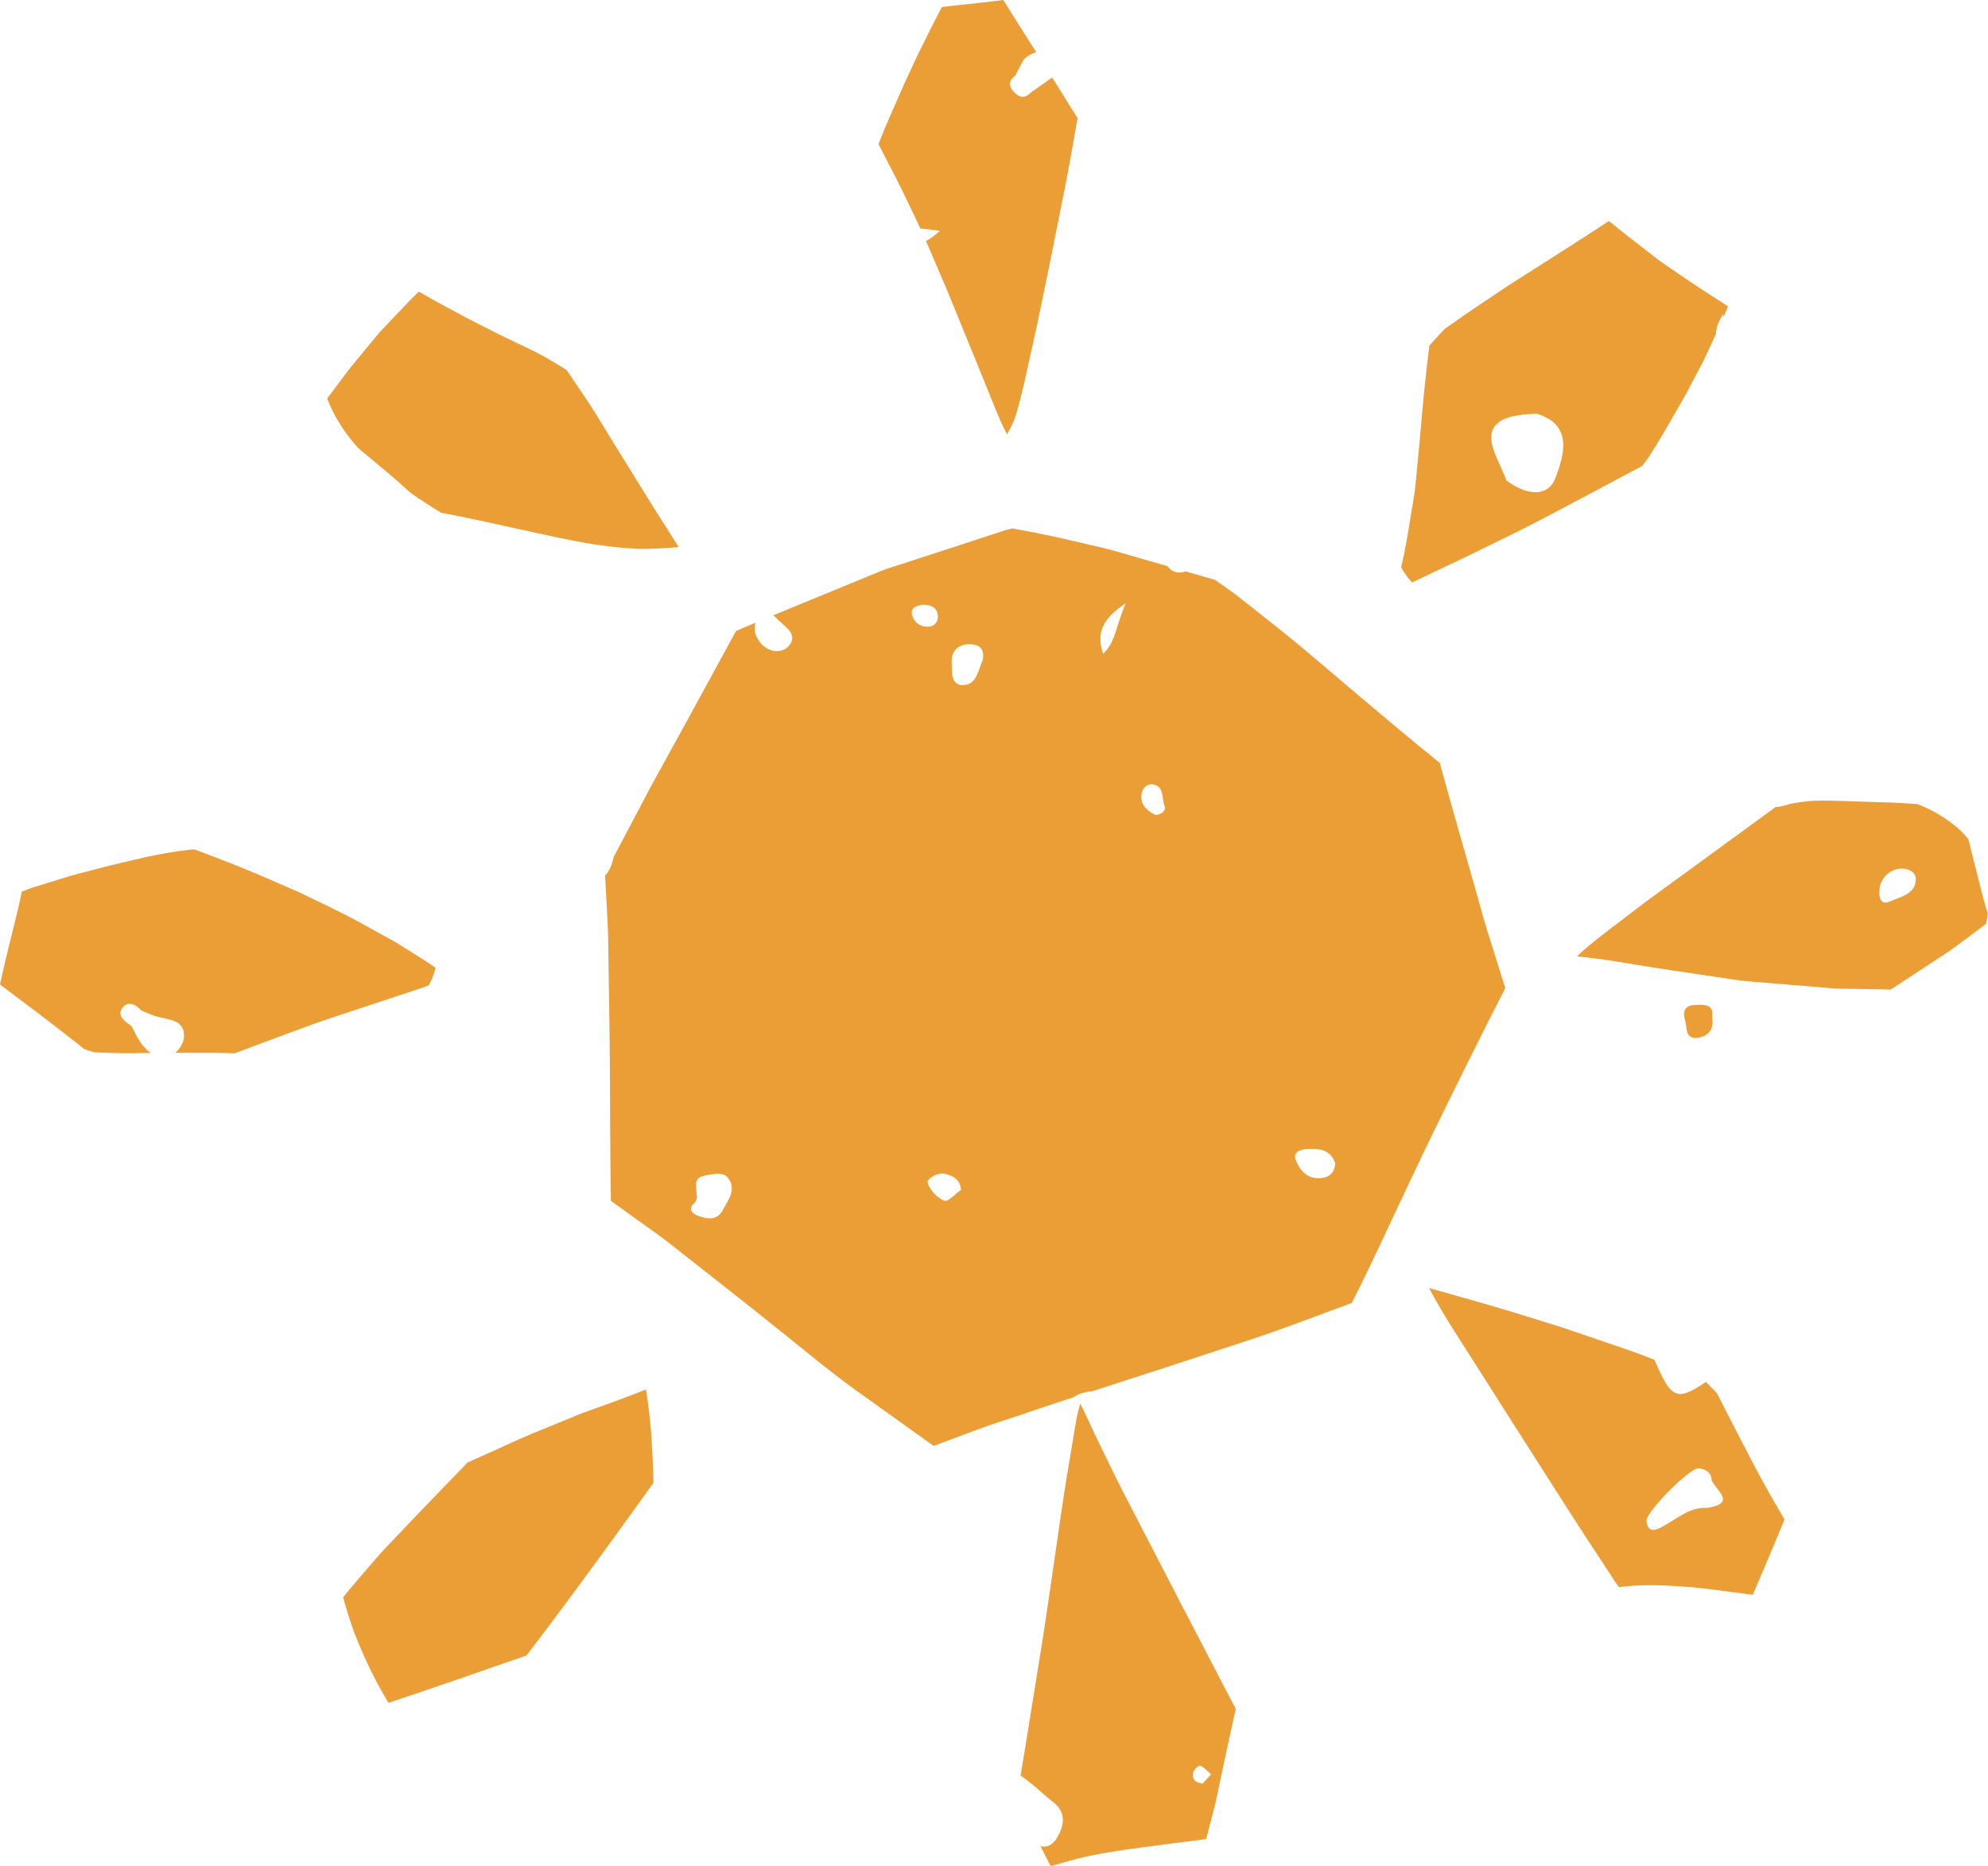 <?xml version="1.0" encoding="UTF-8" standalone="no"?><svg xmlns="http://www.w3.org/2000/svg" xmlns:xlink="http://www.w3.org/1999/xlink" fill="#000000" height="391.6" preserveAspectRatio="xMidYMid meet" version="1" viewBox="0.0 0.0 417.1 391.6" width="417.1" zoomAndPan="magnify"><g id="change1_1"><path d="M79.382,210.326c-3.478,1.137-6.944,2.303-10.415,3.456 c-3.472,1.15-6.888,2.488-10.325,3.738c-3.137,1.143-6.26,2.328-9.385,3.512 c-1.893-0.062-3.786-0.108-5.678-0.108c-2.271,0.002-4.543,0.004-6.815,0.007c0.924-0.747,1.743-2.149,1.824-3.197 c0.278-3.632-2.832-3.698-5.343-4.322c-1.249-0.31-2.427-0.905-3.637-1.371 c-1.204-1.452-2.94-2.056-3.995-0.455c-1.101,1.673,0.669,2.805,1.978,3.739v0 c0.479,0.905,0.918,1.835,1.444,2.712c0.729,1.215,1.591,2.255,2.611,2.921c-2.661,0.04-5.329,0.103-7.984,0.007 c-1.299-0.048-2.6-0.094-3.899-0.142c-0.686-0.201-1.367-0.415-2.044-0.642c-0.754-0.621-1.516-1.23-2.286-1.827 c-2.677-2.067-5.337-4.166-8.04-6.199c-2.463-1.853-4.949-3.681-7.393-5.564c1.021-4.813,2.24-9.589,3.426-14.36 c0.423-1.706,0.809-3.419,1.161-5.142c0.769-0.286,1.537-0.572,2.307-0.855c2.29-0.706,4.577-1.415,6.869-2.123 c1.77-0.546,3.57-0.99,5.361-1.466c3.925-1.046,7.866-1.962,11.825-2.868c3.021-0.612,6.067-1.192,9.134-1.498 c0.248-0.011,0.491-0.02,0.738-0.021c2.864,1.047,5.708,2.142,8.548,3.27c4.592,1.825,9.1,3.838,13.629,5.814 c4.307,2.09,8.653,4.102,12.842,6.418c1.676,0.927,3.355,1.853,5.034,2.782c0.214,0.116,0.43,0.232,0.647,0.348 c0.496,0.265,0.992,0.529,1.466,0.825c2.084,1.3,4.166,2.604,6.249,3.906c0.731,0.485,1.458,0.973,2.177,1.476 c-0.338,1.28-0.829,2.51-1.449,3.665c-0.433,0.167-0.868,0.332-1.301,0.498 C85.569,208.28,82.478,209.311,79.382,210.326z M75.92,94.674c1.741,1.45,3.481,2.898,5.22,4.348 c1.675,1.396,3.297,2.853,4.908,4.322c2.114,1.504,4.289,2.917,6.511,4.253c3.163,0.565,6.304,1.263,9.445,1.93 c7.071,1.5,14.1,3.207,21.216,4.473c3.559,0.59,7.144,1.015,10.746,1.181c0.283,0.005,0.569,0.007,0.855,0.007 c2.529,0,5.056-0.184,7.579-0.378c-1.45-2.321-2.931-4.624-4.402-6.934c-1.84-2.886-3.616-5.815-5.418-8.727 c-1.54-2.489-3.082-4.979-4.622-7.47c-1.547-2.499-3.03-5.049-4.671-7.487c-1.467-2.178-2.929-4.358-4.393-6.535 c-1.66-1.051-3.342-2.062-5.066-3.014c-2.092-1.155-4.279-2.13-6.433-3.162c-1.703-0.817-3.384-1.677-5.073-2.518 c-3.118-1.554-6.176-3.174-9.237-4.839c-1.745-0.95-3.469-1.932-5.191-2.924 c-0.756,0.697-1.5,1.41-2.206,2.152c-2.019,2.133-4.039,4.265-6.06,6.393 c-1.667,2.017-3.337,4.032-5.007,6.046c-1.403,1.696-2.704,3.425-4.008,5.201c-0.649,0.883-1.313,1.759-1.972,2.643 c1.45,3.807,3.798,7.433,6.533,10.408C75.421,94.256,75.67,94.466,75.92,94.674z M257.659,355.528 c0.536,1.032,1.075,2.062,1.613,3.092c-1.495,6.587-2.862,13.205-4.272,19.806 c-0.654,2.496-1.299,4.995-1.944,7.494c-0.38,0.052-0.76,0.106-1.141,0.161 c-4.255,0.539-8.509,1.067-12.76,1.647c-4.465,0.606-8.908,1.247-13.283,2.361 c-1.826,0.465-3.632,0.973-5.427,1.523c-0.364-0.711-0.725-1.422-1.089-2.13 c-0.354-0.692-0.716-1.382-1.063-2.078c1.294,0.371,2.524-0.216,3.387-1.627c1.568-2.562,2.235-5.476-0.866-7.73 c-2.249-1.783-4.296-3.866-6.687-5.437c0.323-1.956,0.644-3.912,0.966-5.867c1.11-6.783,2.194-13.573,3.283-20.361 c1.058-6.608,1.991-13.235,2.966-19.858c0.846-5.737,1.618-11.492,2.572-17.21 c0.626-3.743,1.254-7.484,1.878-11.228c0.198-1.197,0.541-2.388,0.846-3.568c1.254,2.449,2.333,4.981,3.54,7.458 c1.162,2.381,2.324,4.759,3.483,7.137c1.542,3.158,3.172,6.27,4.785,9.393 C244.826,330.859,251.236,343.197,257.659,355.528z M254.096,372.335c-0.747-0.639-1.426-1.423-2.285-1.823 c-0.243-0.113-1.318,0.818-1.468,1.408c-0.272,1.071,0.076,2.103,1.975,2.355 C252.781,373.77,253.439,373.053,254.096,372.335z M368.3,308.01c1.925,3.675,4.005,7.267,6.11,10.848 c-1.155,2.759-2.293,5.524-3.453,8.276c-1.058,2.508-2.126,5.014-3.205,7.515c-0.437-0.054-0.876-0.106-1.315-0.161 c-4.197-0.51-8.361-1.181-12.581-1.497c-4.334-0.326-8.774-0.541-13.105-0.071 c-0.368,0.04-0.734,0.087-1.098,0.146c-0.272-0.397-0.543-0.794-0.815-1.188 c-3.859-5.869-7.711-11.745-11.488-17.666c-3.632-5.694-7.272-11.381-10.893-17.08 c-2.43-3.826-4.858-7.652-7.288-11.478c-3.207-5.057-6.568-10.049-9.334-15.37c0.415,0.116,0.834,0.234,1.247,0.352 c3.075,0.881,6.15,1.75,9.227,2.622c5.878,1.663,11.705,3.491,17.529,5.324c0.784,0.269,1.563,0.534,2.348,0.8 c3.897,1.332,7.796,2.662,11.691,3.994c1.761,0.603,3.502,1.28,5.238,1.968c3.516,8.198,4.64,8.811,10.8,4.646 c0.764,0.768,1.53,1.541,2.289,2.332C362.868,297.567,365.567,302.796,368.3,308.01z M359.111,310.648 c-0.021-1.705-1.389-2.353-2.601-2.543c-1.863-0.293-11.271,9.274-11.059,11.068 c0.301,2.548,1.736,2.036,3.352,1.189c3.001-1.573,5.59-4.144,9.342-3.938 C364.417,315.494,360.115,312.795,359.111,310.648z M301.482,236.079c-3.219,6.579-6.337,13.21-9.452,19.848 c-2.749,5.858-5.479,11.746-8.429,17.494c-0.347,0.135-0.697,0.268-1.046,0.395 c-6.535,2.372-13.037,4.932-19.628,7.112c-11.282,3.733-22.578,7.416-33.884,11.06 c-1.356,0.033-2.7,0.469-3.845,1.24c-0.931,0.298-1.861,0.599-2.792,0.898c-2.78,0.893-5.541,1.867-8.309,2.8 c-2.936,0.992-5.916,1.892-8.821,2.989c-3.12,1.181-6.261,2.326-9.395,3.499l-0.002-0.002 c-5.371-3.851-10.744-7.694-16.117-11.54c-5.203-3.723-10.137-7.834-15.144-11.856 c-5.059-4.067-10.137-8.099-15.238-12.103c-3.016-2.369-6.032-4.738-9.048-7.105 c-2.562-2.012-5.271-3.833-7.9-5.738c-1.422-1.033-2.836-2.061-4.263-3.063 c-0.078-5.159-0.128-10.321-0.153-15.482c-0.031-6.819-0.035-13.639-0.139-20.455 c-0.076-5.052-0.153-10.106-0.231-15.158c-0.035-2.316-0.028-4.636-0.151-6.949 c-0.179-3.397-0.352-6.796-0.538-10.193c0.928-1.097,1.523-2.451,1.762-3.874 c2.667-5.052,5.331-10.106,7.995-15.158c3.812-6.947,7.671-13.863,11.436-20.84 c-0.12,0.224-0.241,0.446-0.361,0.671c1.866-3.412,3.727-6.829,5.588-10.242c0.349-0.64,0.701-1.28,1.051-1.918 c0.77-0.329,1.537-0.658,2.307-0.99c0.592-0.253,1.188-0.494,1.78-0.745c-0.506,1.352-0.048,2.818,0.989,4.165 c1.794,2.212,4.583,2.325,6.004,0.688c2.002-2.304-0.65-3.962-2.297-5.466c-0.299-0.381-0.632-0.698-0.98-0.942 c3.845-1.597,7.696-3.175,11.546-4.757c3.618-1.487,7.234-2.971,10.852-4.458c1.72-0.707,3.507-1.209,5.267-1.783 c7.047-2.305,14.104-4.572,21.142-6.903c0.453-0.112,0.909-0.222,1.365-0.334c2.886,0.505,5.763,1.071,8.63,1.696 c2.303,0.5,4.601,1.023,6.894,1.571c1.911,0.454,3.85,0.854,5.742,1.4c2.494,0.719,4.99,1.436,7.487,2.155 c1.267,0.365,2.534,0.731,3.8,1.096c0.784,1.106,1.923,1.683,3.84,1.107c2.047,0.591,4.094,1.183,6.141,1.772 c1.301,0.921,2.603,1.841,3.902,2.762c5.503,4.32,11.015,8.594,16.355,13.141 c5.68,4.83,11.369,9.645,17.075,14.439c3.243,2.726,6.521,5.401,9.808,8.061c1.167,4.243,2.336,8.484,3.543,12.713 c1.315,4.613,2.633,9.226,3.949,13.84c0.815,2.856,1.563,5.751,2.451,8.584c1.266,4.042,2.532,8.084,3.798,12.129 C310.947,216.876,306.186,226.459,301.482,236.079z M152.717,247.151c-1.037-1.298-2.914-0.766-4.5-0.537 c-4.013,0.581-1.054,4.021-2.383,5.686c-1.669,1.36-0.632,2.371,0.631,2.839c2.037,0.754,4.18,1.072,5.351-1.543 C152.993,251.556,154.499,249.383,152.717,247.151z M194.335,131.502c1.557,0.111,2.526-0.868,2.439-2.258 c-0.118-1.894-1.638-2.377-3.335-2.334c-1.314,0.281-2.599,0.698-1.999,2.429 C191.884,130.62,192.95,131.404,194.335,131.502z M201.63,249.694c-0.17-2.288-1.72-2.899-3.195-3.328 c-1.763-0.512-4.036,1.093-3.821,1.81c0.462,1.534,1.992,3.171,3.489,3.793 C198.857,252.284,200.494,250.474,201.63,249.694z M203.688,135.196c-2.753-0.159-4.168,1.613-4.019,3.781 c0.117,1.699-0.401,5.06,2.673,4.766c2.64-0.252,2.978-3.339,3.9-5.378 C206.492,136.334,205.74,135.314,203.688,135.196z M236.206,126.593c-5.182,3.428-6.12,6.295-4.783,10.584 C234.11,134.775,234.04,131.434,236.206,126.593z M244.33,169.119c-0.609-1.562-0.016-4.013-2.315-4.495 c-1.438-0.302-2.482,0.926-2.561,2.305c-0.118,2.065,1.287,3.27,2.984,4.092 C243.707,170.943,244.709,170.092,244.33,169.119z M280.134,244.06c-1.015-2.854-3.353-3.099-5.846-2.946 c-1.379,0.085-3.026,0.554-2.442,2.222c0.814,2.324,2.521,4.174,5.354,3.885 C278.938,247.043,280.087,245.992,280.134,244.06z M192.536,46.737c0.199,0.41,0.388,0.824,0.579,1.237 c1.214,0.062,2.531,0.251,4.071,0.464c-1.065,0.981-2.018,1.687-2.896,2.146c0.605,1.391,1.193,2.789,1.791,4.185 c1.157,2.704,2.336,5.397,3.443,8.122c2.617,6.436,5.262,12.862,7.865,19.307c1.15,2.839,2.234,5.689,3.611,8.427 c0.099,0.172,0.198,0.345,0.3,0.515c0.349-0.619,0.68-1.247,0.997-1.885c0.307-0.699,0.583-1.408,0.834-2.13 c1.367-4.544,2.279-9.26,3.34-13.882c0.623-2.721,1.195-5.449,1.764-8.179 c1.476-7.083,2.912-14.168,4.315-21.265c0.413-2.097,0.824-4.201,1.245-6.299 c0.782-4.235,1.571-8.469,2.284-12.716c-0.493-0.791-0.999-1.575-1.483-2.364 c-1.264-2.06-2.554-4.106-3.838-6.153c-1.491,1.045-2.982,2.089-4.473,3.134 c-1.402,1.515-2.681,0.976-3.768-0.34c-0.952-1.154-0.793-2.284,0.48-3.175 c0.585-1.119,1.169-2.237,1.753-3.356c0.84-0.837,1.746-1.332,2.672-1.548c-0.947-1.481-1.895-2.962-2.825-4.452 C213.235,4.35,211.877,2.168,210.5,0c-0.191,0.023-0.383,0.047-0.572,0.073c-3.179,0.413-6.372,0.725-9.558,1.077 c-0.919,0.104-1.835,0.213-2.754,0.324c-1.755,3.311-3.403,6.667-5.066,10.028c-1.292,2.808-2.64,5.593-3.864,8.429 c-1.285,2.983-2.657,5.944-3.84,8.967c-0.175,0.453-0.352,0.904-0.531,1.353c1.185,2.369,2.447,4.705,3.644,7.057 C189.542,40.421,191.013,43.596,192.536,46.737z M136.583,300.185c-0.284-2.88-0.554-5.756-1.065-8.605 c-4.436,1.804-8.975,3.374-13.473,5.001c-3.357,1.376-6.714,2.75-10.071,4.128 c-3.044,1.246-6.021,2.672-9.02,4.018c-1.607,0.722-3.221,1.435-4.835,2.148 c-0.238,0.247-0.474,0.494-0.712,0.74c-4.367,4.553-8.791,9.052-13.118,13.647 c-1.742,1.85-3.561,3.654-5.221,5.581c-1.842,2.144-3.69,4.286-5.535,6.432c-0.516,0.641-1.035,1.282-1.553,1.92 c0.666,2.431,1.435,4.839,2.28,7.211c1.327,3.522,2.895,6.948,4.62,10.294c0.832,1.567,1.706,3.112,2.618,4.636 c5.422-1.801,10.823-3.645,16.222-5.518c4.244-1.472,8.483-2.963,12.736-4.418c1.806-2.319,3.542-4.692,5.321-7.03 c1.93-2.541,3.812-5.12,5.712-7.684c3.785-5.11,7.508-10.265,11.23-15.424 c1.46-2.022,2.909-4.051,4.369-6.075c-0.012-0.498-0.024-0.998-0.034-1.495 C137.003,306.516,136.773,303.357,136.583,300.185z M295.19,120.939c-0.449-0.598-0.855-1.226-1.216-1.878 c0.392-1.684,0.742-3.382,1.063-5.092c0.397-2.123,0.718-4.256,1.053-6.386c0.274-1.745,0.657-3.507,0.829-5.264 c0.182-1.87,0.366-3.741,0.55-5.609c0.617-6.252,1.046-12.527,1.781-18.762c0.212-1.807,0.425-3.614,0.64-5.42 c1.035-1.174,2.083-2.317,3.134-3.427c4.393-3.186,8.937-6.166,13.443-9.194c5.538-3.514,11.069-7.043,16.589-10.585 c1.509-0.968,3.007-1.958,4.497-2.952c2.409,1.953,4.832,3.885,7.298,5.758c1.391,1.058,2.749,2.199,4.192,3.186 c1.502,1.025,3.006,2.052,4.509,3.08c2.756,1.883,5.559,3.68,8.372,5.472c0.21,0.146,0.42,0.293,0.631,0.44 c-0.281,0.664-0.565,1.33-0.848,1.991c-0.026,0.06-0.054,0.119-0.08,0.179c-0.052-0.16-0.102-0.314-0.155-0.478 c-1.023,1.657-1.461,2.969-1.448,4.072c-0.849,1.863-1.712,3.719-2.573,5.576c-0.765,1.445-1.535,2.889-2.303,4.334 c-0.652,1.231-1.268,2.487-1.97,3.692c-2.449,4.209-4.794,8.523-7.501,12.576c-0.354,0.506-0.716,1.004-1.084,1.495 c-0.867,0.461-1.734,0.923-2.598,1.387c-6.07,3.271-12.172,6.476-18.268,9.695 c-5.373,2.841-10.883,5.434-16.339,8.113c-2.024,0.957-4.048,1.918-6.072,2.877c-1.684,0.798-3.363,1.632-5.066,2.409 C295.878,121.81,295.523,121.382,295.19,120.939z M314.29,96.696c0.647,1.363,1.204,2.771,1.802,4.158 c3.736,2.807,8.628,3.935,10.325-0.737c1.534-4.221,3.905-10.918-3.994-13.303 C313.331,87.06,311.039,89.851,314.29,96.696z M417.058,191.759c-0.095,0.711-0.225,1.417-0.385,2.119 c-2.503,1.918-5.059,3.769-7.595,5.647c-4.114,2.721-8.259,5.399-12.371,8.124 c-0.619-0.014-1.235-0.026-1.852-0.038c-3.231-0.052-6.462-0.102-9.693-0.158 c-1.561-0.13-3.122-0.262-4.683-0.392c-4.473-0.373-8.949-0.744-13.422-1.115 c-2.286-0.191-4.537-0.567-6.804-0.909c-4.206-0.631-8.413-1.261-12.619-1.892 c-5.581-0.834-11.138-1.96-16.757-2.433c0.206-0.213,0.413-0.42,0.624-0.628 c2.711-2.47,5.671-4.662,8.59-6.877c2.104-1.597,4.183-3.238,6.318-4.792c4.005-2.912,8.002-5.841,12.007-8.753 c4.716-3.429,9.426-6.87,14.13-10.316c0.595-0.017,1.197-0.106,1.79-0.281c0.46-0.137,0.919-0.276,1.382-0.399 c1.197-0.234,2.397-0.42,3.609-0.55c3.611-0.246,7.253-0.017,10.869,0.092c2.159,0.064,4.315,0.128,6.473,0.191 c1.84,0.104,3.68,0.205,5.522,0.309c2.579,0.959,5.05,2.289,7.359,4.088c1.313,0.978,2.454,2.085,3.422,3.29 c0.052,0.201,0.101,0.401,0.154,0.605c0.897,3.568,1.795,7.139,2.695,10.708 C416.189,188.863,416.605,190.318,417.058,191.759z M401.955,184.463c0.017-1.687-2.051-2.441-3.661-2.136 c-2.614,0.495-3.649,2.602-3.883,3.662c-0.535,3.366,0.828,3.767,2.109,3.187 C398.763,188.16,401.923,187.64,401.955,184.463z M355.598,210.892c-2.215,0.085-2.59,1.387-2.043,3.267 c0.475,1.636-0.056,4.165,2.966,3.551c2.152-0.437,3.081-1.906,2.718-4.263 C359.601,210.603,357.503,210.82,355.598,210.892z" fill="#ea9421" opacity="0.9"/></g></svg>
